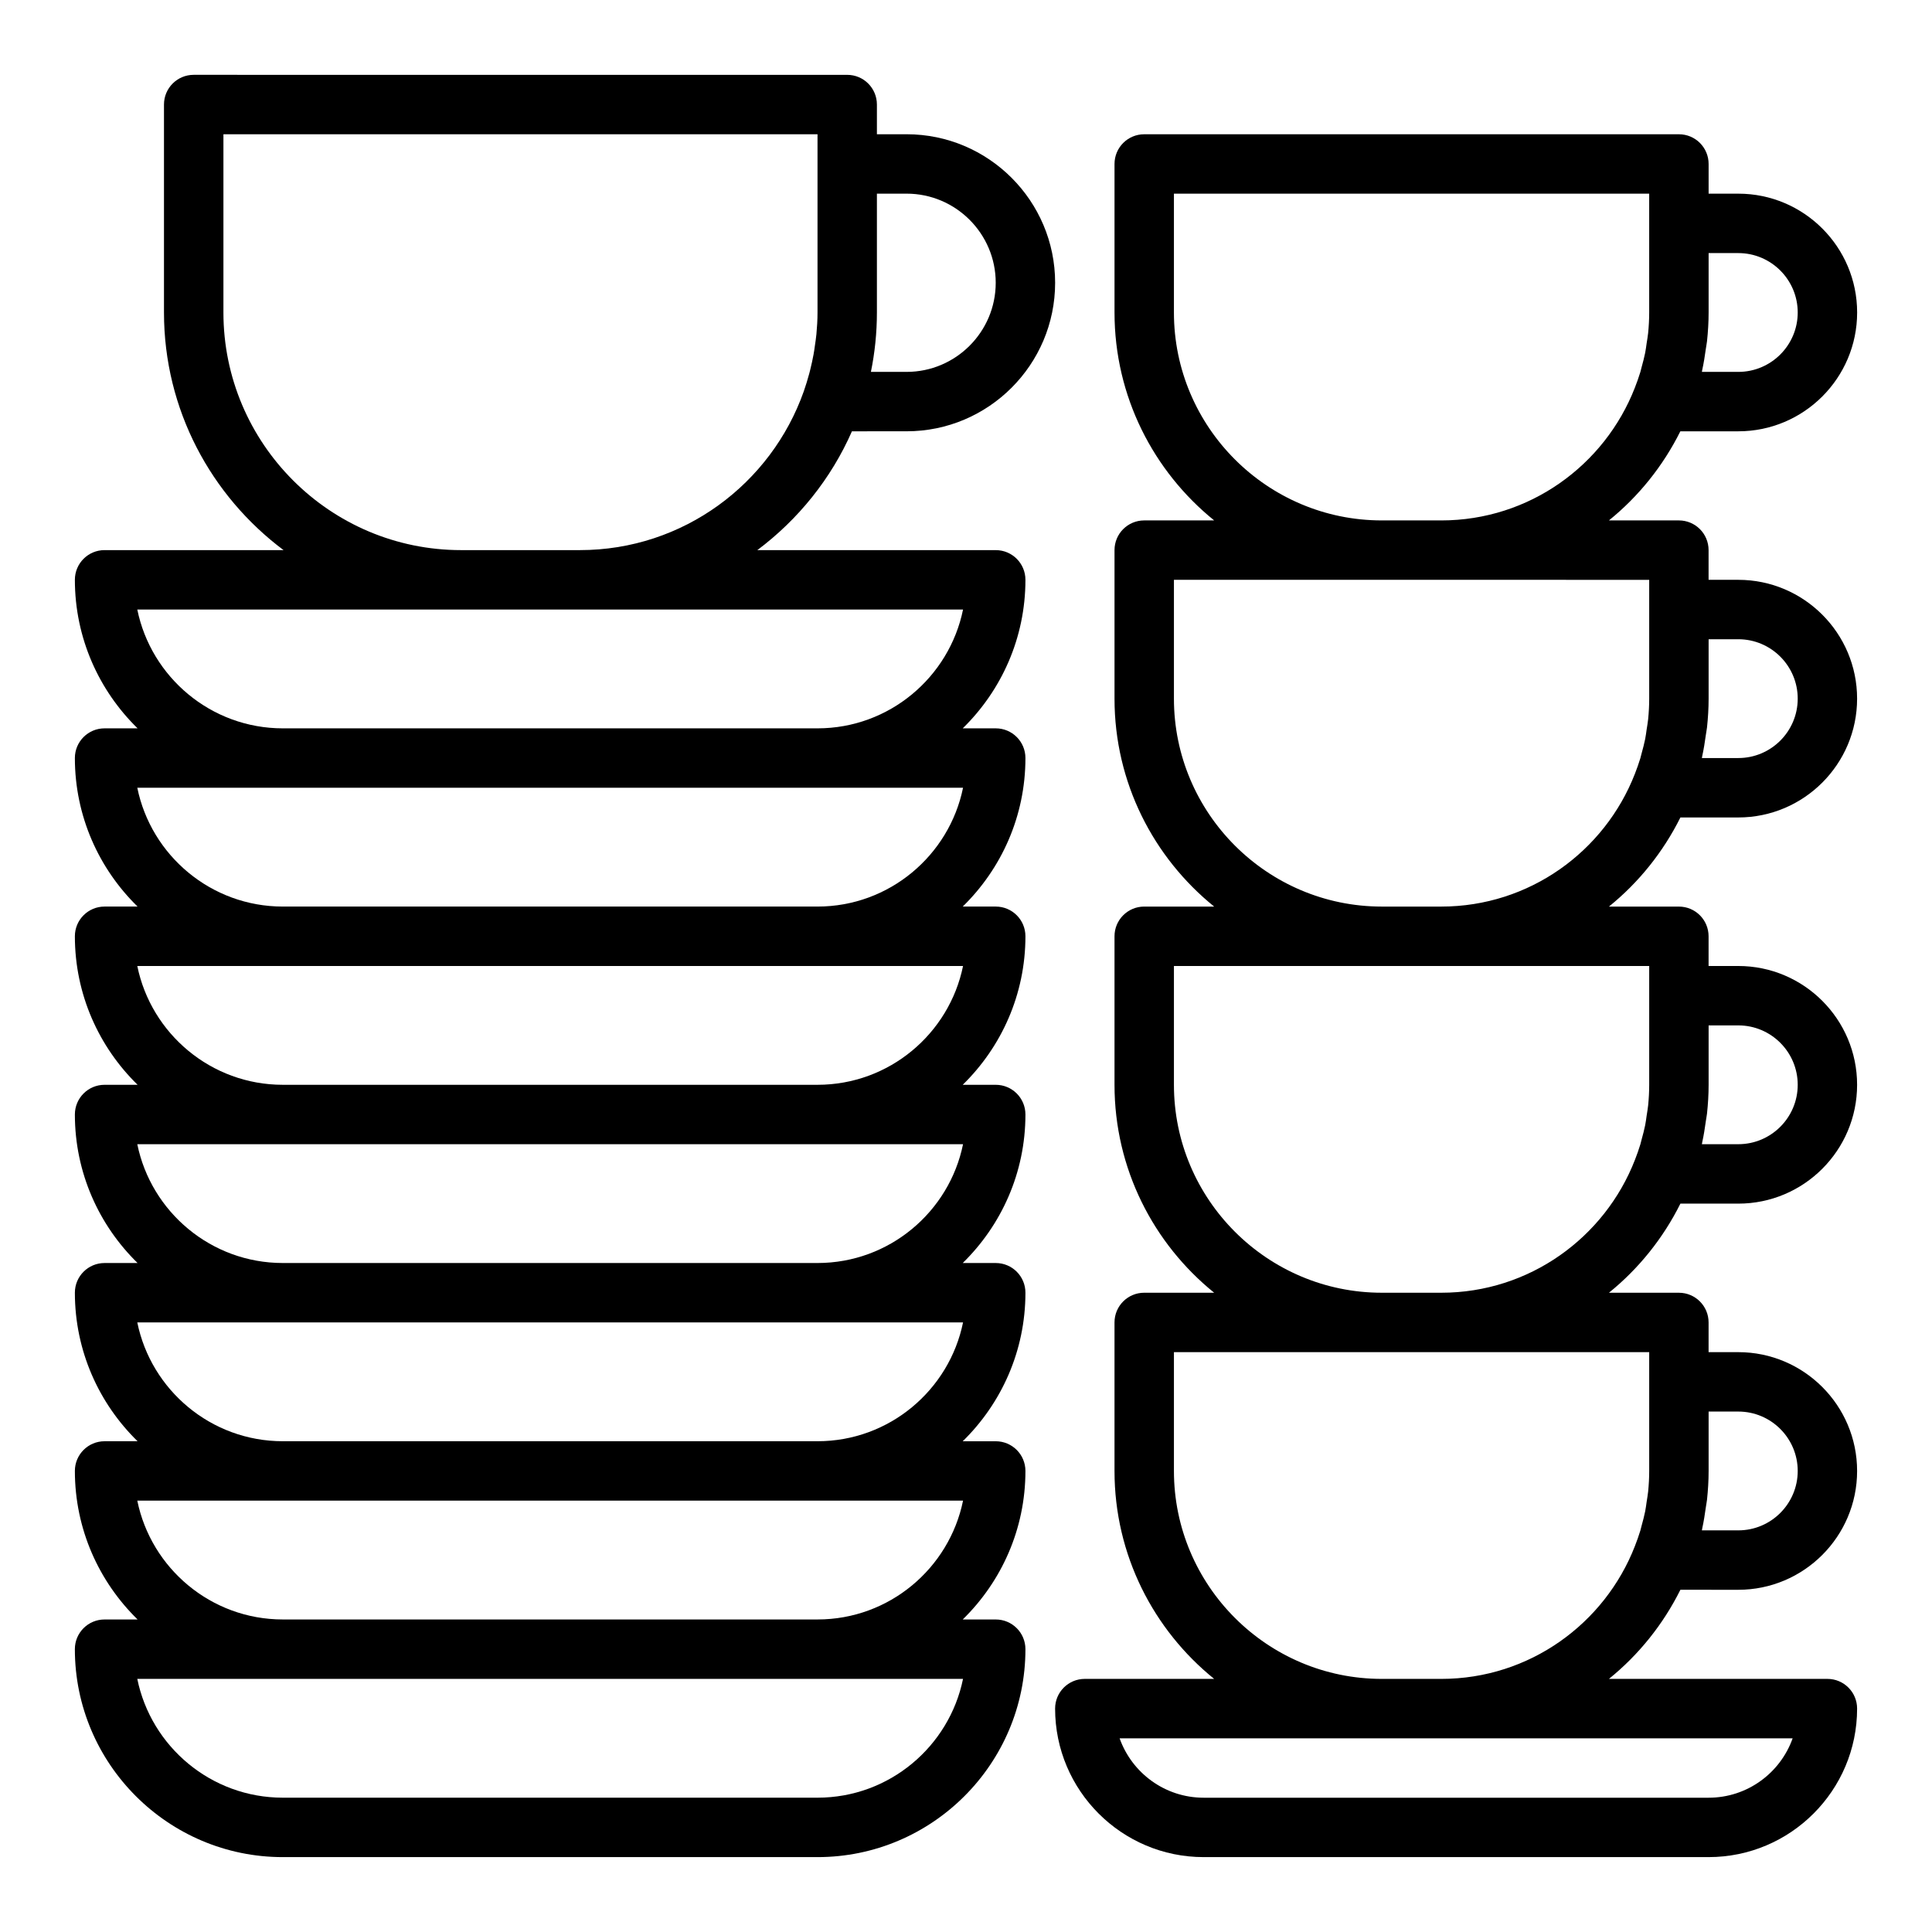 <?xml version="1.0" encoding="UTF-8"?>
<!-- Uploaded to: SVG Repo, www.svgrepo.com, Generator: SVG Repo Mixer Tools -->
<svg fill="#000000" width="800px" height="800px" version="1.1" viewBox="144 144 512 512" xmlns="http://www.w3.org/2000/svg">
 <g>
  <path d="m163.84 581.05c0 30.379 24.727 55.105 55.105 55.105h141.7c30.379 0 55.105-24.727 55.105-55.105 0-4.352-3.519-7.871-7.871-7.871h-8.746c10.242-10.016 16.617-23.945 16.617-39.359 0-4.352-3.519-7.871-7.871-7.871h-8.746c10.242-10.016 16.617-23.949 16.617-39.363 0-4.352-3.519-7.871-7.871-7.871h-8.746c10.242-10.012 16.617-23.945 16.617-39.359 0-4.352-3.519-7.871-7.871-7.871h-8.746c10.242-10.016 16.617-23.949 16.617-39.363 0-4.352-3.519-7.871-7.871-7.871h-8.746c10.242-10.012 16.617-23.945 16.617-39.359 0-4.352-3.519-7.871-7.871-7.871h-8.746c10.242-10.016 16.617-23.949 16.617-39.359 0-4.352-3.519-7.871-7.871-7.871h-63.18c10.848-8.125 19.562-18.934 25.074-31.488l14.488-0.004c21.703 0 39.359-17.656 39.359-39.359s-17.656-39.359-39.359-39.359h-7.871v-7.871c0-4.352-3.519-7.871-7.871-7.871l-173.19-0.004c-4.352 0-7.871 3.519-7.871 7.875v55.105c0 25.766 12.5 48.609 31.691 62.977l-47.434-0.004c-4.352 0-7.871 3.519-7.871 7.871 0 15.414 6.375 29.348 16.617 39.359l-8.746 0.004c-4.352 0-7.871 3.519-7.871 7.871 0 15.414 6.375 29.348 16.617 39.359h-8.746c-4.352 0-7.871 3.519-7.871 7.871 0 15.414 6.375 29.348 16.617 39.359l-8.746 0.004c-4.352 0-7.871 3.519-7.871 7.871 0 15.414 6.375 29.348 16.617 39.359h-8.746c-4.352 0-7.871 3.519-7.871 7.871 0 15.414 6.375 29.348 16.617 39.359h-8.746c-4.352 0-7.871 3.519-7.871 7.871 0 15.414 6.375 29.348 16.617 39.359l-8.746 0.004c-4.356 0-7.875 3.519-7.875 7.871zm220.42-385.73c13.02 0 23.617 10.598 23.617 23.617 0 13.02-10.598 23.617-23.617 23.617h-9.461c1.039-5.086 1.59-10.352 1.59-15.746v-31.488zm-181.05 31.488v-47.23h157.44v47.23c0 1.945-0.117 3.856-0.293 5.754-0.102 1.055-0.262 2.109-0.418 3.164-0.102 0.738-0.203 1.48-0.34 2.203-0.262 1.402-0.559 2.793-0.914 4.188-0.07 0.293-0.148 0.59-0.227 0.883-0.426 1.574-0.906 3.148-1.449 4.707-8.641 24.469-31.941 42.078-59.336 42.078h-31.488c-34.727 0-62.977-28.25-62.977-62.977zm-22.824 78.723h218.83c-3.66 17.941-19.555 31.488-38.566 31.488h-141.7c-19.012 0-34.91-13.551-38.566-31.488zm0 47.23h218.83c-3.66 17.941-19.555 31.488-38.566 31.488h-141.7c-19.012 0-34.91-13.547-38.566-31.488zm0 47.234h218.83c-3.66 17.941-19.555 31.488-38.566 31.488h-141.7c-19.012 0-34.91-13.551-38.566-31.488zm0 47.23h218.83c-3.66 17.941-19.555 31.488-38.566 31.488h-141.7c-19.012 0-34.91-13.547-38.566-31.488zm0 47.23h218.83c-3.66 17.941-19.555 31.488-38.566 31.488h-141.7c-19.012 0-34.91-13.547-38.566-31.488zm0 47.234h218.83c-3.66 17.941-19.555 31.488-38.566 31.488h-141.7c-19.012 0-34.91-13.547-38.566-31.488zm38.566 47.23h180.26c-3.66 17.941-19.555 31.488-38.566 31.488h-141.7c-19.012 0-34.914-13.547-38.566-31.488z"/>
  <path d="m589.32 258.3h15.352c17.367 0 31.488-14.121 31.488-31.488s-14.121-31.488-31.488-31.488h-7.871v-7.871c0-4.352-3.519-7.871-7.871-7.871h-141.7c-4.352 0-7.871 3.519-7.871 7.871v39.359c0 22.246 10.328 42.109 26.41 55.105h-18.539c-4.352 0-7.871 3.519-7.871 7.871v39.359c0 22.246 10.328 42.109 26.41 55.105h-18.539c-4.352 0-7.871 3.519-7.871 7.871v39.359c0 22.246 10.328 42.109 26.41 55.105h-18.539c-4.352 0-7.871 3.519-7.871 7.871v39.359c0 22.246 10.328 42.109 26.41 55.105h-34.281c-4.352 0-7.871 3.519-7.871 7.871 0 21.703 17.656 39.359 39.359 39.359h133.82c21.703 0 39.359-17.656 39.359-39.359 0-4.352-3.519-7.871-7.871-7.871h-57.898c7.902-6.383 14.367-14.445 18.941-23.617l15.34 0.004c17.367 0 31.488-14.121 31.488-31.488 0-17.367-14.121-31.488-31.488-31.488h-7.871v-7.871c0-4.352-3.519-7.871-7.871-7.871h-18.539c7.902-6.383 14.367-14.445 18.941-23.617h15.34c17.367 0 31.488-14.121 31.488-31.488 0-17.367-14.121-31.488-31.488-31.488h-7.871v-7.871c0-4.352-3.519-7.871-7.871-7.871h-18.539c7.902-6.383 14.367-14.445 18.941-23.617l15.34-0.004c17.367 0 31.488-14.121 31.488-31.488 0-17.367-14.121-31.488-31.488-31.488h-7.871v-7.871c0-4.352-3.519-7.871-7.871-7.871h-18.539c7.894-6.383 14.355-14.445 18.93-23.617zm15.352-47.23c8.684 0 15.742 7.062 15.742 15.742 0 8.684-7.062 15.742-15.742 15.742h-9.652c0.039-0.18 0.055-0.371 0.094-0.551 0.402-1.812 0.684-3.66 0.945-5.527 0.094-0.684 0.234-1.355 0.316-2.039 0.266-2.508 0.426-5.051 0.426-7.625v-15.742zm14.398 393.6c-3.25 9.164-12.004 15.742-22.27 15.742h-133.82c-10.266 0-19.02-6.582-22.27-15.742zm-14.398-86.594c8.684 0 15.742 7.062 15.742 15.742 0 8.684-7.062 15.742-15.742 15.742h-9.652c0.039-0.18 0.055-0.371 0.094-0.551 0.402-1.812 0.684-3.66 0.945-5.527 0.094-0.684 0.234-1.355 0.316-2.039 0.266-2.504 0.426-5.047 0.426-7.621v-15.742zm-23.617-15.742v31.488c0 1.836-0.102 3.644-0.277 5.434-0.094 0.922-0.262 1.828-0.402 2.746-0.125 0.844-0.219 1.684-0.387 2.512-0.25 1.25-0.582 2.488-0.922 3.723-0.125 0.457-0.219 0.922-0.355 1.371-0.418 1.395-0.922 2.762-1.449 4.133-8 20.551-27.953 35.184-51.312 35.184h-15.742c-30.379 0-55.105-24.727-55.105-55.105v-31.488h70.848zm23.617-86.594c8.684 0 15.742 7.062 15.742 15.742 0 8.684-7.062 15.742-15.742 15.742h-9.652c0.039-0.18 0.055-0.371 0.094-0.551 0.402-1.812 0.684-3.66 0.945-5.527 0.094-0.684 0.234-1.355 0.316-2.039 0.266-2.508 0.426-5.047 0.426-7.621v-15.742zm-23.617-15.742v31.488c0 1.836-0.102 3.644-0.277 5.434-0.094 0.922-0.262 1.828-0.402 2.746-0.125 0.844-0.219 1.684-0.387 2.512-0.25 1.25-0.582 2.488-0.922 3.723-0.125 0.457-0.219 0.922-0.355 1.371-0.418 1.395-0.922 2.762-1.449 4.133-8 20.551-27.953 35.184-51.312 35.184h-15.742c-30.379 0-55.105-24.727-55.105-55.105v-31.488h70.848zm23.617-86.594c8.684 0 15.742 7.062 15.742 15.742 0 8.684-7.062 15.742-15.742 15.742h-9.652c0.039-0.18 0.055-0.371 0.094-0.551 0.402-1.812 0.684-3.66 0.945-5.527 0.094-0.684 0.234-1.355 0.316-2.039 0.266-2.508 0.426-5.051 0.426-7.625v-15.742zm-23.617-15.742v31.488c0 1.836-0.102 3.644-0.277 5.434-0.094 0.922-0.262 1.828-0.402 2.746-0.125 0.844-0.219 1.684-0.387 2.512-0.25 1.25-0.582 2.488-0.922 3.723-0.125 0.457-0.219 0.922-0.355 1.371-0.418 1.395-0.922 2.762-1.449 4.133-8 20.551-27.953 35.184-51.312 35.184h-15.742c-30.379 0-55.105-24.727-55.105-55.105v-31.488h70.848zm-70.848-15.746c-30.379 0-55.105-24.727-55.105-55.105v-31.488h125.95v31.488c0 1.836-0.102 3.644-0.277 5.434-0.094 0.922-0.262 1.828-0.402 2.746-0.125 0.844-0.219 1.684-0.387 2.512-0.25 1.25-0.582 2.488-0.922 3.723-0.125 0.457-0.219 0.922-0.355 1.371-0.418 1.395-0.922 2.762-1.449 4.133-8 20.555-27.953 35.188-51.312 35.188z"/>
 </g>
</svg>